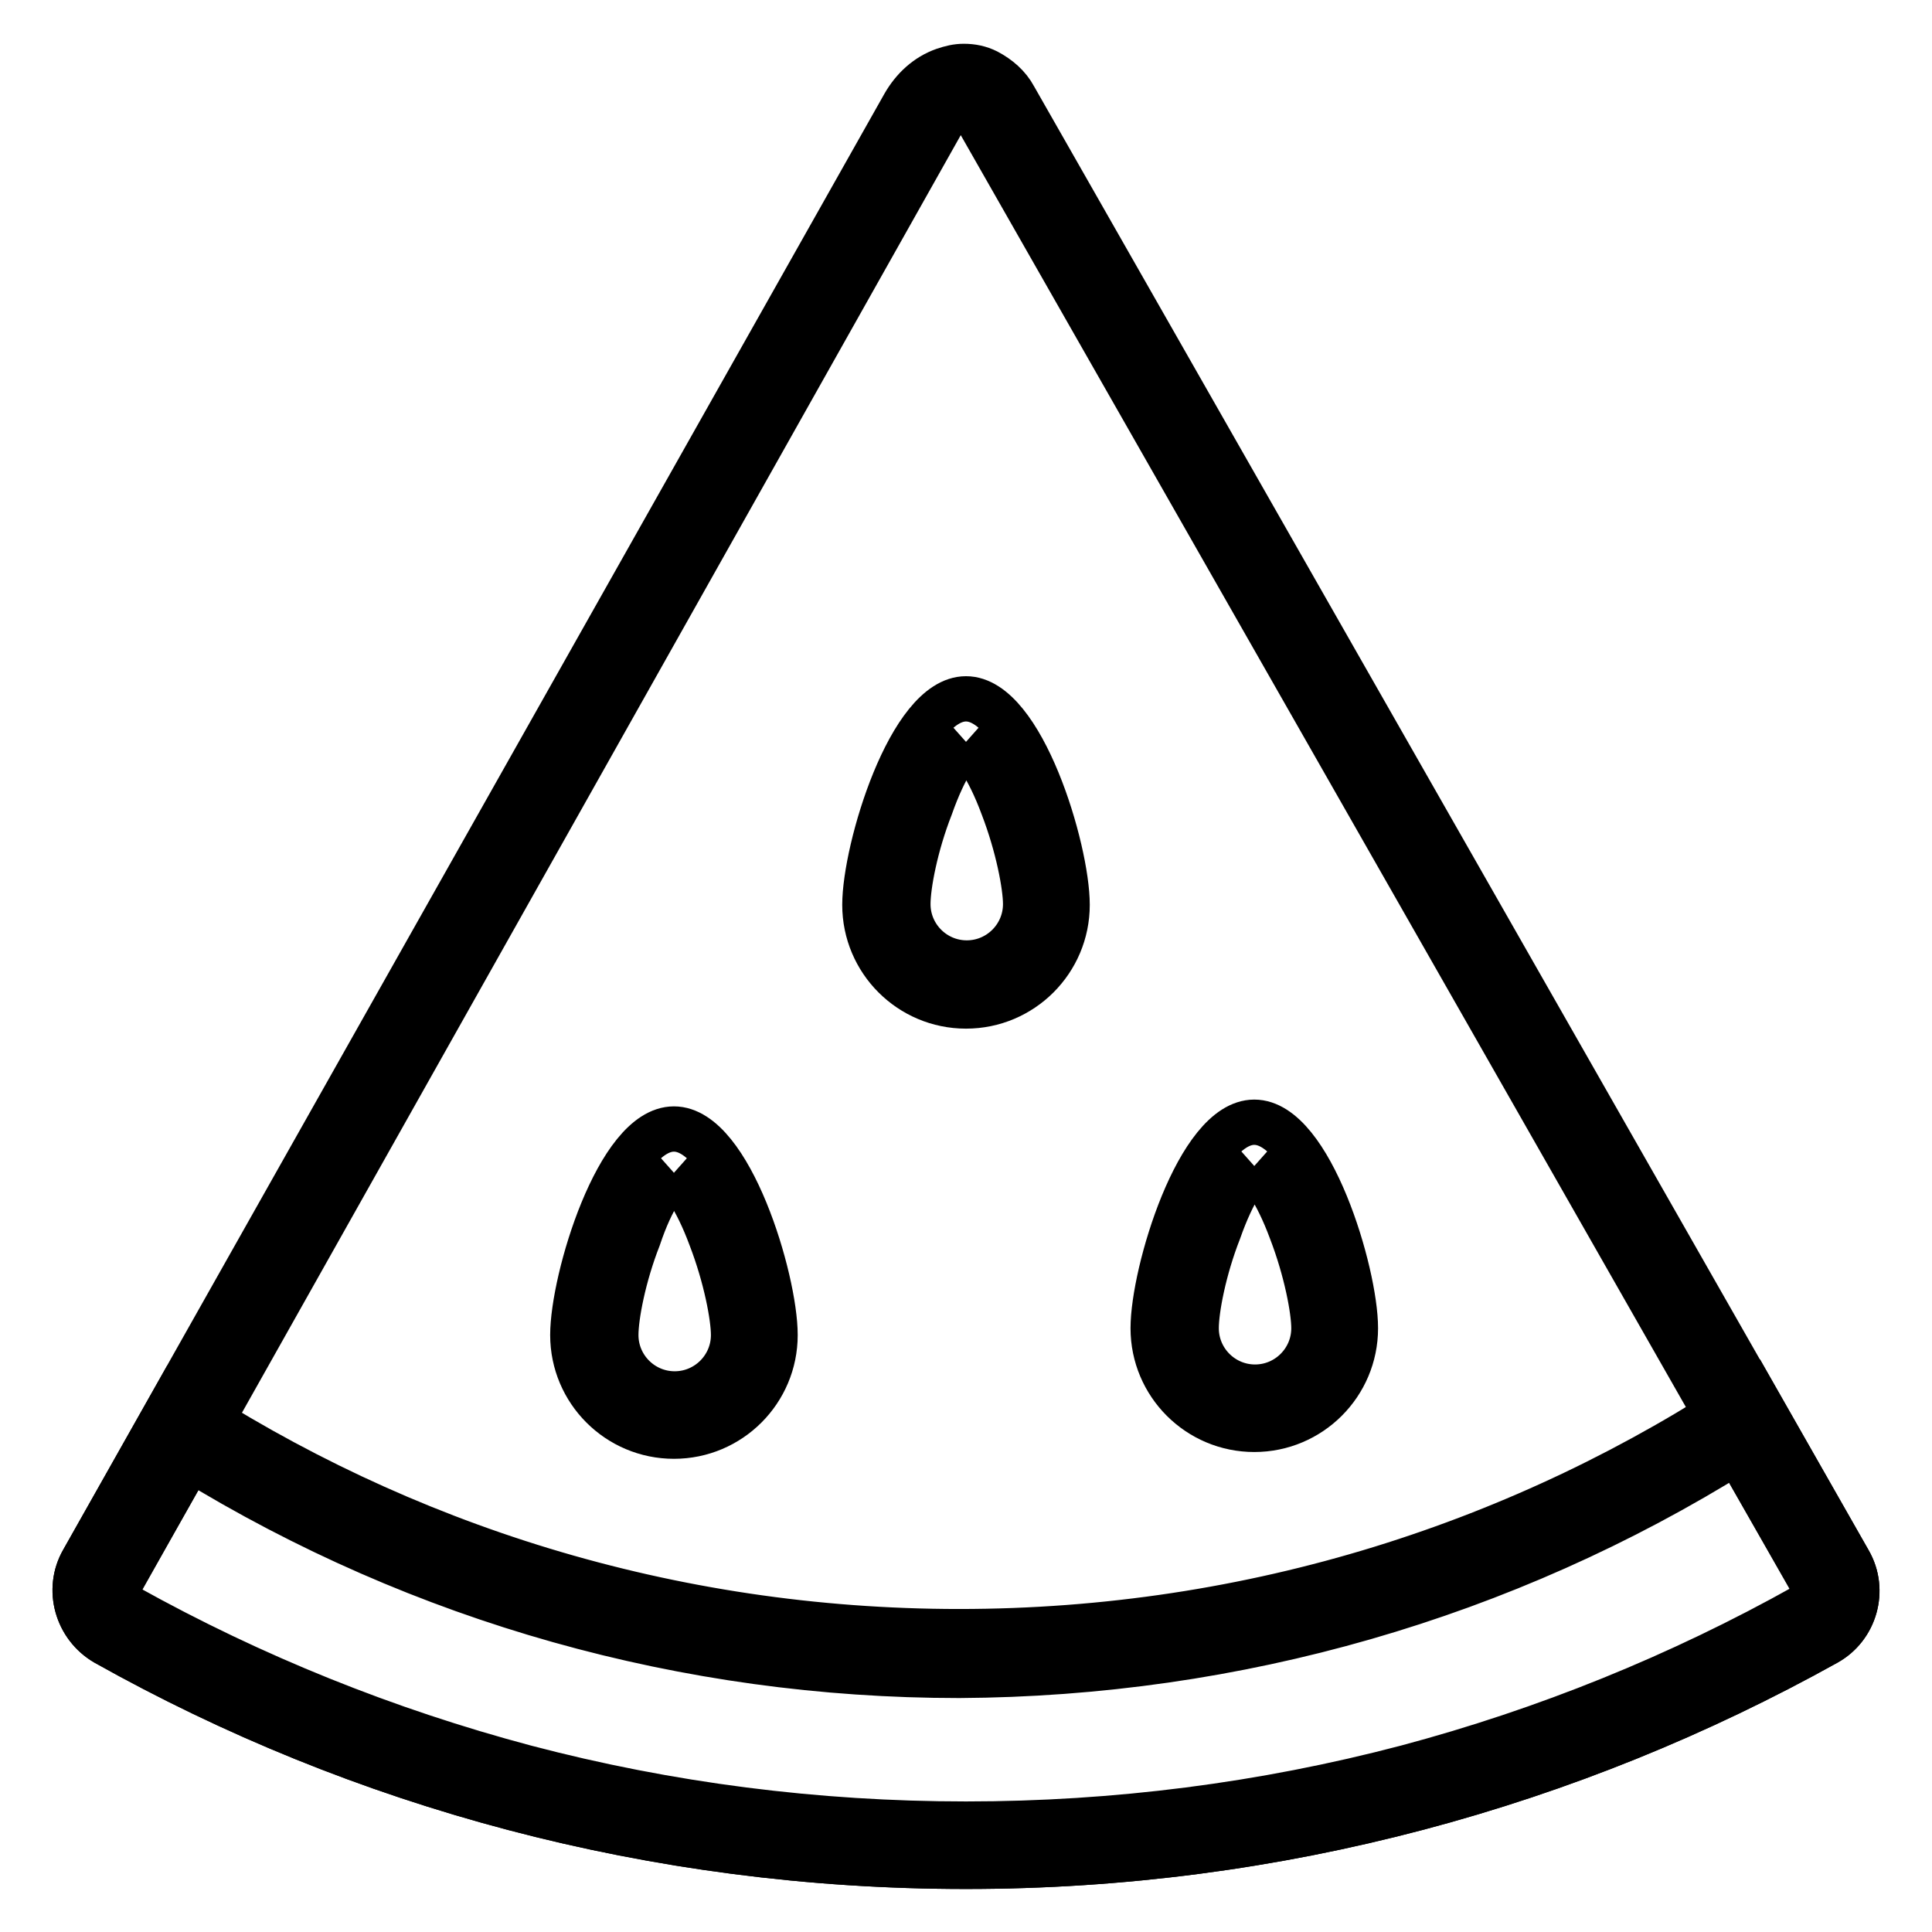 <?xml version="1.0" encoding="utf-8"?>
<!-- Svg Vector Icons : http://www.onlinewebfonts.com/icon -->
<!DOCTYPE svg PUBLIC "-//W3C//DTD SVG 1.1//EN" "http://www.w3.org/Graphics/SVG/1.1/DTD/svg11.dtd">
<svg version="1.1" xmlns="http://www.w3.org/2000/svg" xmlns:xlink="http://www.w3.org/1999/xlink" x="0px" y="0px" viewBox="0 0 256 256" enable-background="new 0 0 256 256" xml:space="preserve">
<g> <path stroke-width="6" fill-opacity="0" stroke="#000000"  d="M127.7,14.4c0.2,0,0.5,0.1,0.7,0.2c0.5,0.2,0.9,0.6,1.1,1.1l110.6,194c0.4,0.7,0.3,1.4,0.2,1.8 c-0.1,0.3-0.4,1-1.1,1.4c-16.6,9.3-34.4,16.5-52.8,21.4c-19,5-38.6,7.5-58.4,7.5c-19.8,0-39.4-2.5-58.4-7.5 c-18.4-4.9-36.1-12-52.8-21.3c-0.8-0.4-1-1.1-1.1-1.4c-0.1-0.4-0.2-1.1,0.2-1.8L124.6,16.6c0.5-1,1.4-1.7,2.4-2.1 C127.3,14.4,127.5,14.4,127.7,14.4 M127.7,8.8c-0.9,0-1.7,0.2-2.6,0.5c-2.3,0.8-4.1,2.5-5.3,4.6L11,206.8c-2.2,3.8-0.8,8.7,3,10.9 c33.7,18.9,72.6,29.6,114,29.6c41.4,0,80.2-10.8,114-29.6c3.8-2.1,5.2-7,3-10.8l-110.6-194c-0.8-1.5-2.1-2.6-3.6-3.4 C129.8,9,128.8,8.8,127.7,8.8L127.7,8.8z"/> <path stroke-width="6" fill-opacity="0" stroke="#000000"  d="M230.2,192.3l9.9,17.3c0.4,0.7,0.3,1.4,0.2,1.8c-0.1,0.3-0.4,1-1.1,1.4c-16.6,9.3-34.4,16.5-52.8,21.4 c-19,5-38.6,7.5-58.4,7.5c-19.8,0-39.4-2.5-58.4-7.5c-18.4-4.9-36.1-12-52.8-21.3c-0.8-0.4-1-1.1-1.1-1.4c-0.1-0.4-0.2-1.1,0.2-1.8 l9.3-16.4c30.6,18.8,65.7,28.7,101.9,28.7C163.8,221.8,199.3,211.6,230.2,192.3 M232.2,184.4c-30.1,20.1-66.2,31.8-105.1,31.8 c-38.4,0-74.1-11.4-103.9-31L11,206.8c-2.2,3.8-0.8,8.7,3,10.9c33.7,18.9,72.6,29.6,114,29.6c41.4,0,80.2-10.8,114-29.6 c3.8-2.1,5.2-7,3-10.8L232.2,184.4L232.2,184.4z"/> <path stroke-width="6" fill-opacity="0" stroke="#000000"  d="M166.2,154.5c0.9,0.8,2.9,3.2,4.9,8.6c2,5.2,3,10.5,3,12.9c0,4.3-3.5,7.8-7.8,7.8c-4.3,0-7.8-3.5-7.8-7.8 c0-2.5,1-7.8,3-12.9C163.4,157.7,165.3,155.3,166.2,154.5 M166.2,148.7c-7.4,0-13.4,19.9-13.4,27.3s6,13.4,13.4,13.4 c7.4,0,13.4-6,13.4-13.4S173.6,148.7,166.2,148.7z M128,98.3c0.9,0.8,2.9,3.2,4.9,8.6c2,5.2,3,10.5,3,12.9c0,4.3-3.5,7.8-7.8,7.8 s-7.8-3.5-7.8-7.8c0-2.5,1-7.8,3-12.9C125.2,101.5,127.1,99.1,128,98.3 M128,92.6c-7.4,0-13.4,19.9-13.4,27.3 c0,7.4,6,13.4,13.4,13.4c7.4,0,13.4-6,13.4-13.4C141.4,112.5,135.4,92.6,128,92.6z M89.3,155.4c0.9,0.8,2.9,3.2,4.9,8.6 c2,5.2,3,10.5,3,12.9c0,4.3-3.5,7.8-7.8,7.8s-7.8-3.5-7.8-7.8c0-2.5,1-7.8,3-12.9C86.4,158.6,88.4,156.2,89.3,155.4 M89.3,149.6 c-7.4,0-13.4,19.9-13.4,27.3c0,7.4,6,13.4,13.4,13.4c7.4,0,13.4-6,13.4-13.4C102.7,169.5,96.7,149.6,89.3,149.6z"/></g>
</svg>